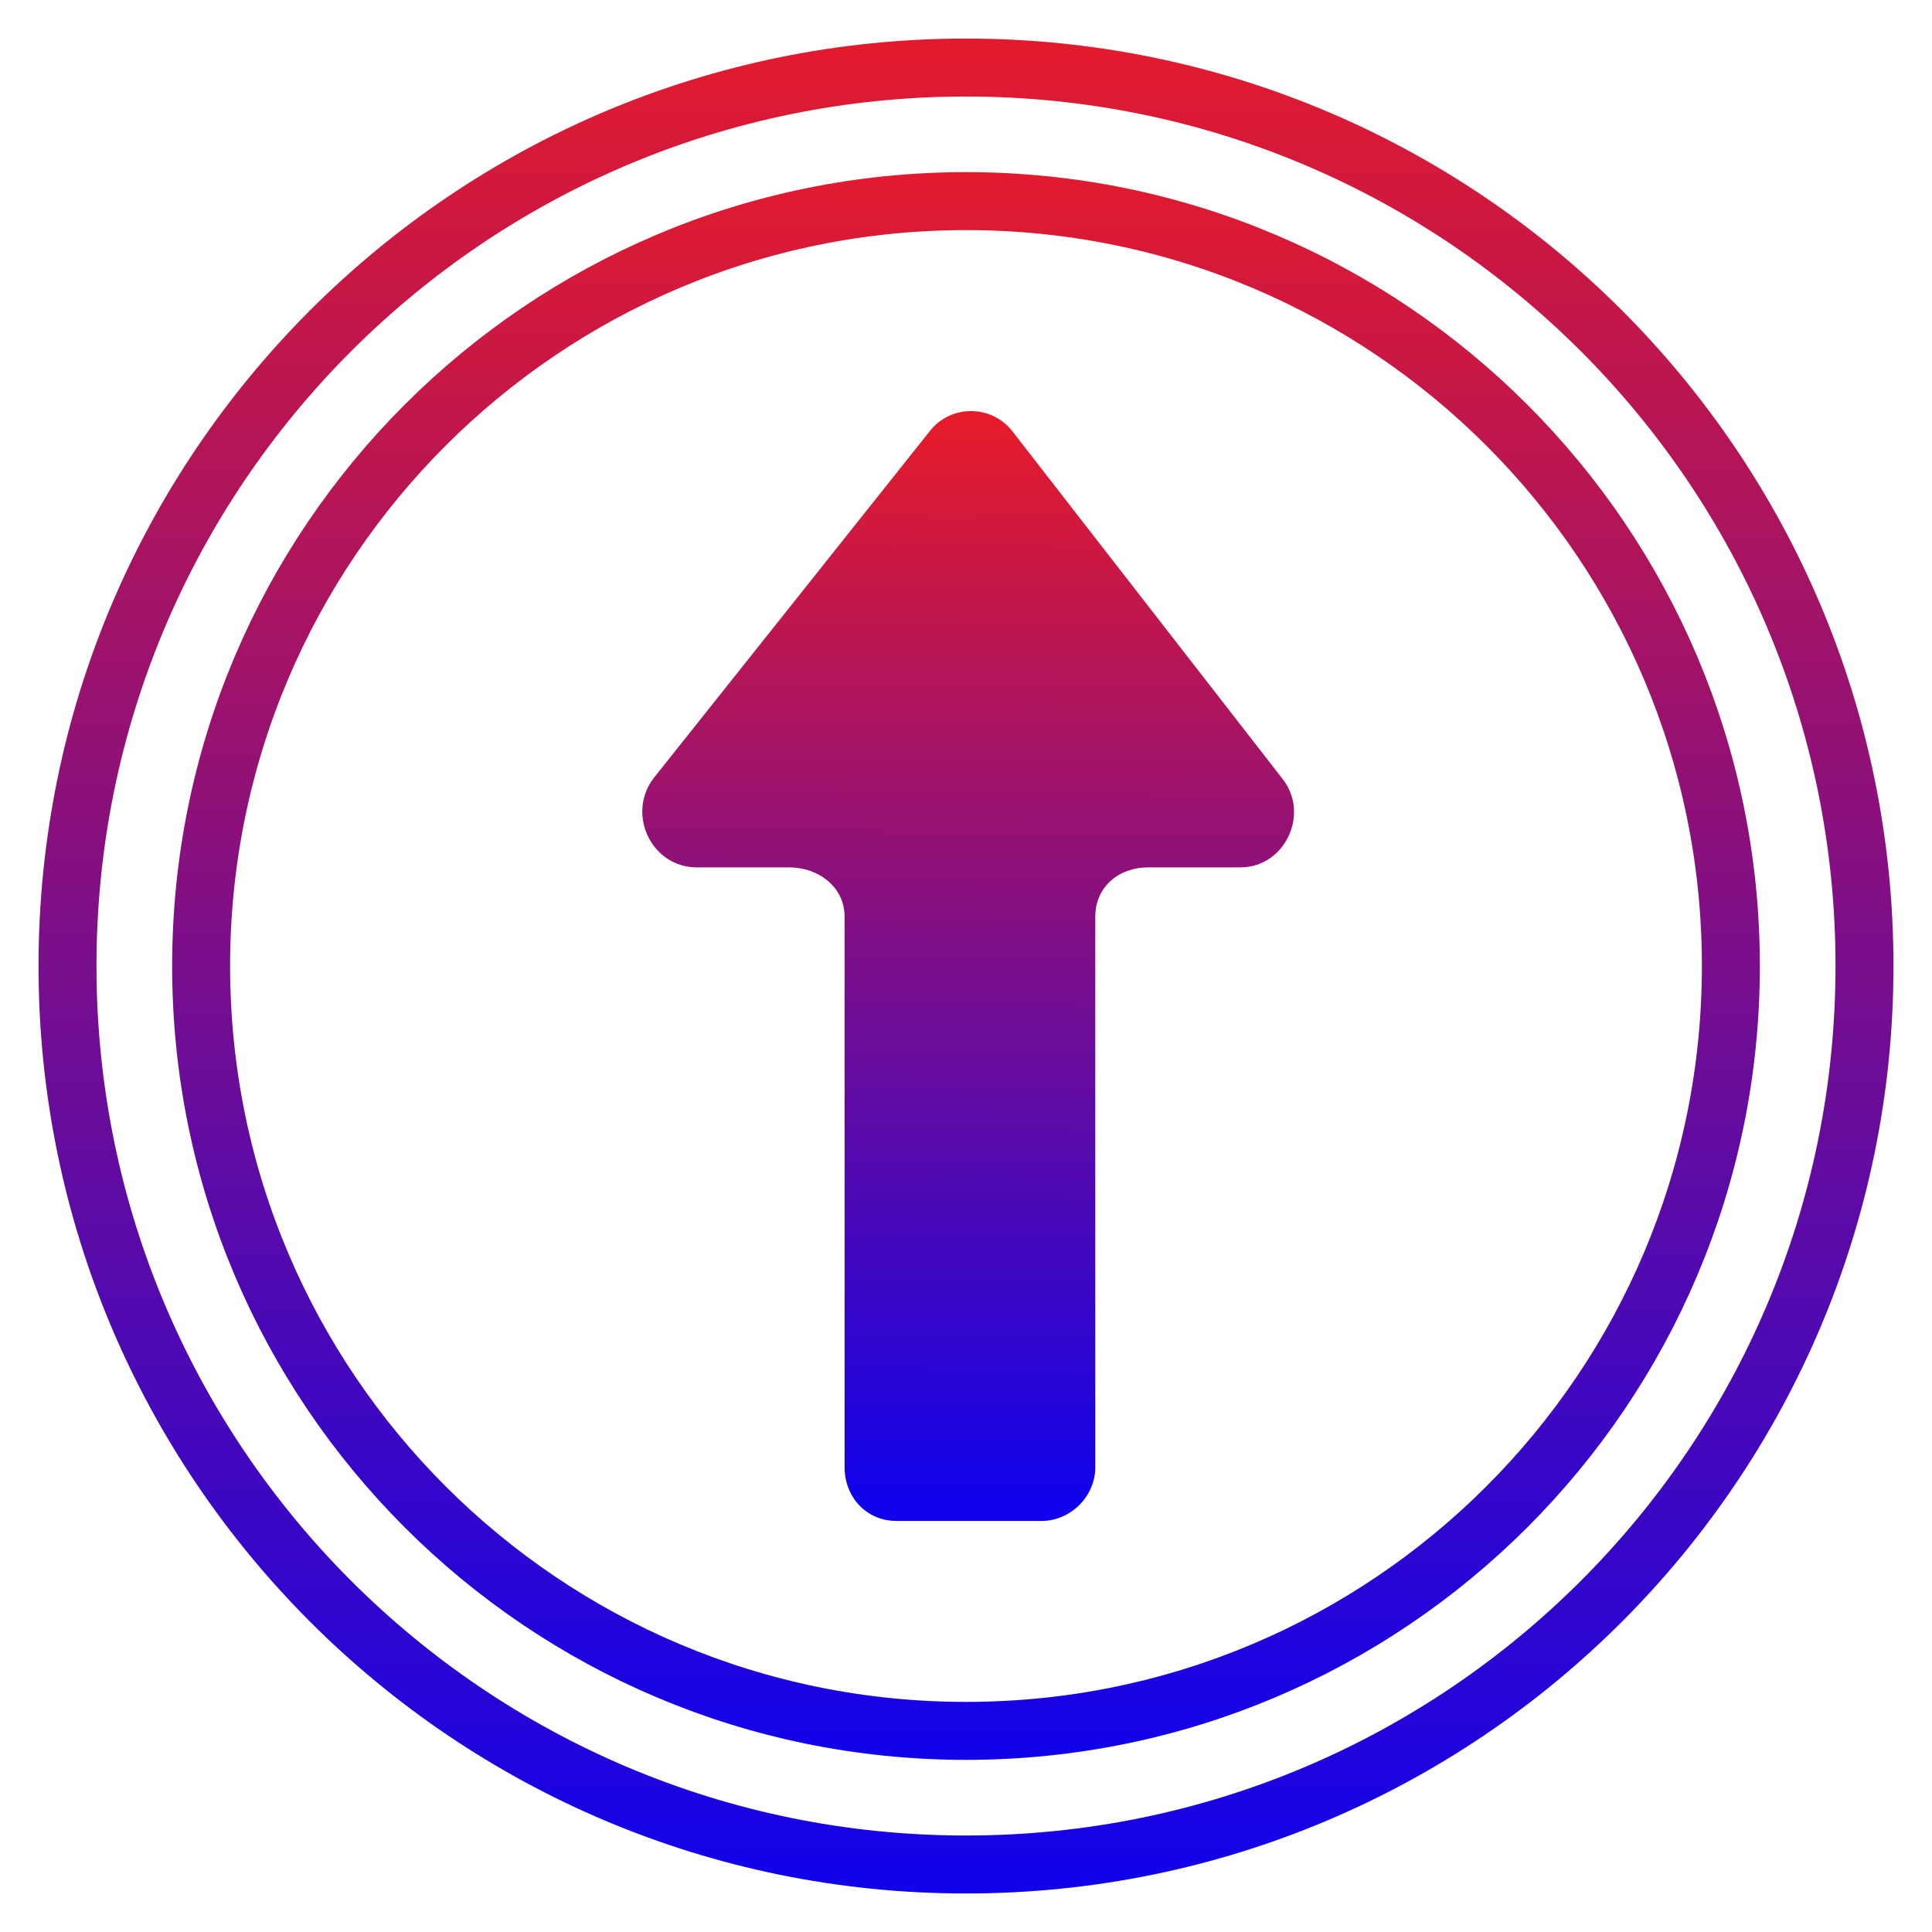 <svg width="50" height="50" viewBox="0 0 50 50" fill="none" xmlns="http://www.w3.org/2000/svg">
<g clip-path="url(#clip0_89_2)">
<path d="M48.253 25.001C48.253 37.843 37.842 48.253 25 48.253C12.158 48.253 1.747 37.843 1.747 25.001C1.747 12.159 12.158 1.748 25 1.748C37.842 1.748 48.253 12.159 48.253 25.001Z" stroke="url(#paint0_linear_89_2)" stroke-width="1.5"/>
<path d="M44.795 25C44.795 35.933 35.933 44.795 25 44.795C14.068 44.795 5.205 35.933 5.205 25C5.205 14.068 14.068 5.205 25 5.205C35.933 5.205 44.795 14.068 44.795 25Z" stroke="url(#paint1_linear_89_2)" stroke-width="1.5"/>
<path d="M24.059 11.163L16.923 20.13C16.204 21.057 16.853 22.448 18.035 22.448H20.422C21.186 22.448 21.858 22.957 21.858 23.722V37.972C21.858 38.737 22.414 39.362 23.202 39.362H26.956C27.697 39.362 28.346 38.737 28.346 37.972V23.722C28.346 22.957 28.949 22.448 29.713 22.448H32.1C33.258 22.448 33.907 21.057 33.189 20.154L26.238 11.21C25.704 10.468 24.615 10.445 24.059 11.163Z" fill="url(#paint2_linear_89_2)"/>
</g>
<defs>
<linearGradient id="paint0_linear_89_2" x1="25" y1="0.001" x2="25" y2="50.001" gradientUnits="userSpaceOnUse">
<stop stop-color="#E71B29"/>
<stop offset="1" stop-color="#0B01EF"/>
</linearGradient>
<linearGradient id="paint1_linear_89_2" x1="25" y1="3.458" x2="25" y2="46.543" gradientUnits="userSpaceOnUse">
<stop stop-color="#E71B29"/>
<stop offset="1" stop-color="#0B01EF"/>
</linearGradient>
<linearGradient id="paint2_linear_89_2" x1="24.734" y1="10.971" x2="24.601" y2="38.83" gradientUnits="userSpaceOnUse">
<stop stop-color="#E51B2B"/>
<stop offset="1" stop-color="#1002EB"/>
</linearGradient>
<clipPath id="clip0_89_2">
<rect width="50" height="50" fill="white"/>
</clipPath>
</defs>
</svg>
